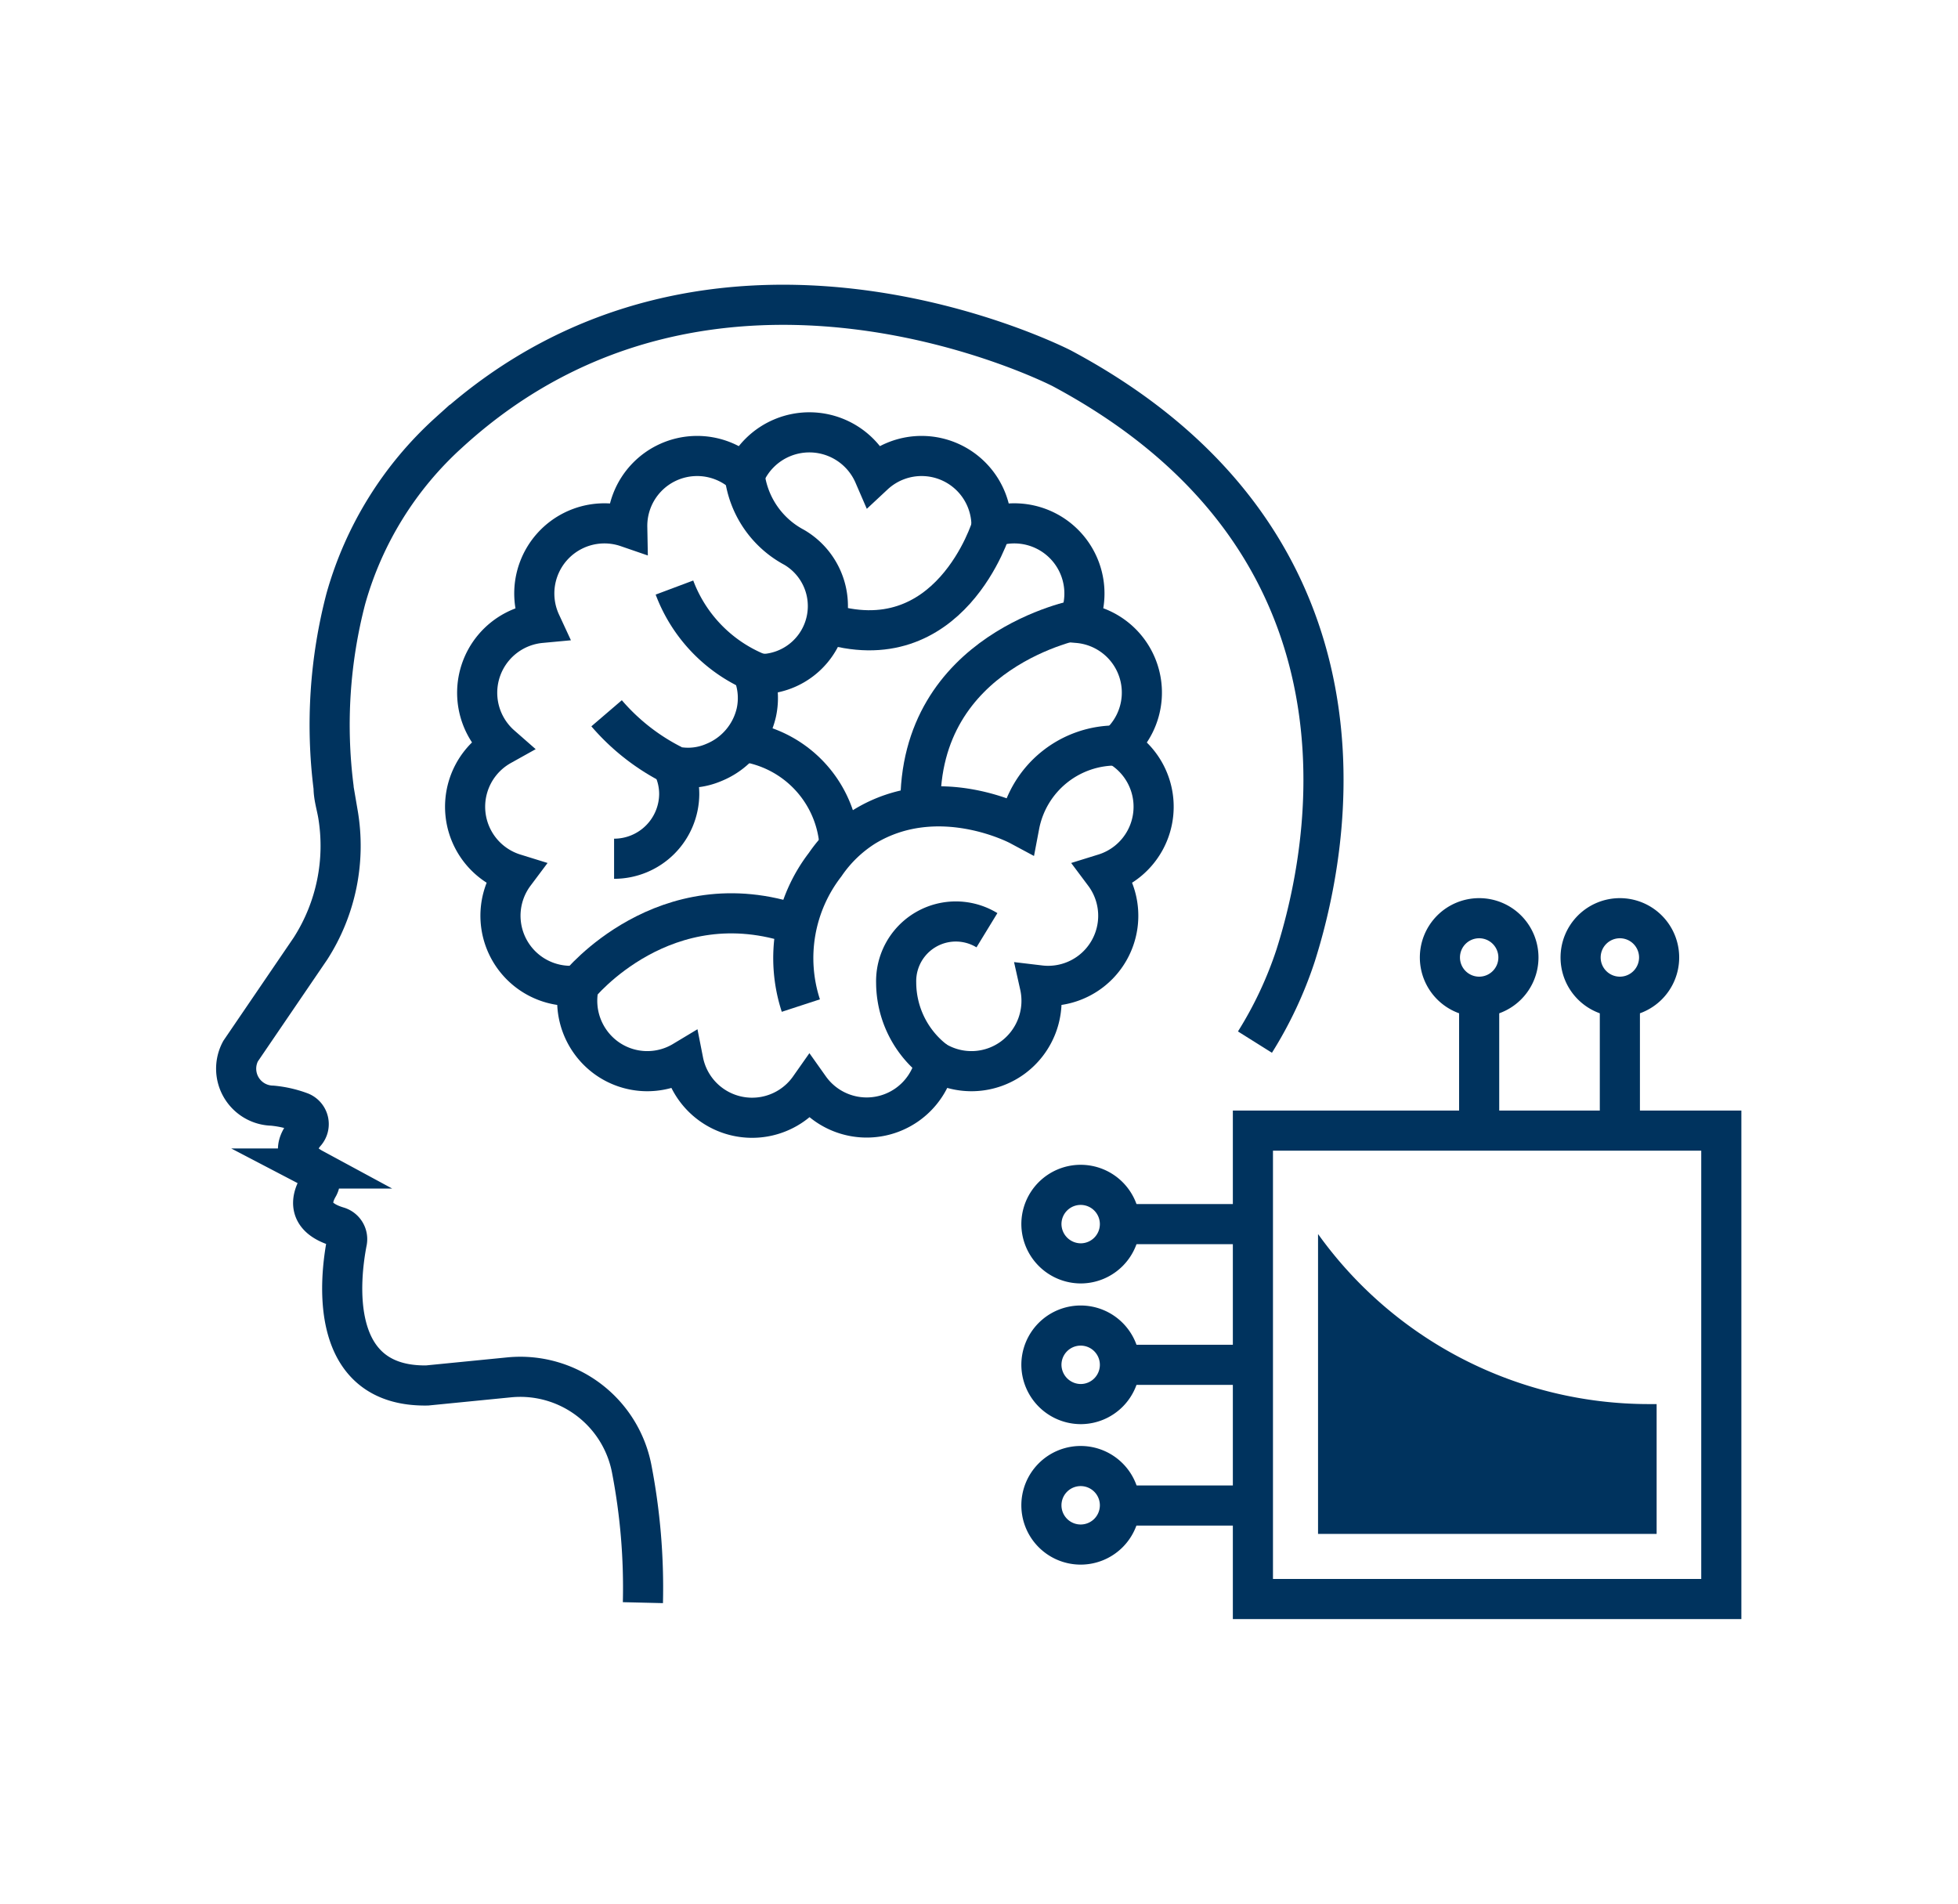 <svg id="Livello_1" data-name="Livello 1" xmlns="http://www.w3.org/2000/svg" width="86.28" height="83.89" viewBox="0 0 86.28 83.89">
  <title>icone-menu</title>
  <g>
    <rect x="55.21" y="49.82" width="20.64" height="20.64" style="fill: none;stroke: #00335e;stroke-miterlimit: 10;stroke-width: 1.768px"/>
    <line x1="55.21" y1="53.94" x2="49.34" y2="53.94" style="fill: none;stroke: #00335e;stroke-miterlimit: 10;stroke-width: 1.768px"/>
    <line x1="55.21" y1="60.14" x2="49.34" y2="60.14" style="fill: none;stroke: #00335e;stroke-miterlimit: 10;stroke-width: 1.768px"/>
    <line x1="55.21" y1="66.34" x2="49.34" y2="66.34" style="fill: none;stroke: #00335e;stroke-miterlimit: 10;stroke-width: 1.768px"/>
    <path d="M47.62,68.06a1.73,1.73,0,1,0-1.73-1.72A1.73,1.73,0,0,0,47.62,68.06Z" style="fill: none;stroke: #00335e;stroke-miterlimit: 10;stroke-width: 1.768px"/>
    <path d="M47.62,61.87a1.73,1.73,0,1,0-1.73-1.73A1.74,1.74,0,0,0,47.62,61.87Z" style="fill: none;stroke: #00335e;stroke-miterlimit: 10;stroke-width: 1.768px"/>
    <path d="M47.62,55.67a1.73,1.73,0,1,0-1.73-1.73A1.74,1.74,0,0,0,47.62,55.67Z" style="fill: none;stroke: #00335e;stroke-miterlimit: 10;stroke-width: 1.768px"/>
    <line x1="71.38" y1="49.78" x2="71.38" y2="43.91" style="fill: none;stroke: #00335e;stroke-miterlimit: 10;stroke-width: 1.768px"/>
    <line x1="65.18" y1="49.78" x2="65.18" y2="43.91" style="fill: none;stroke: #00335e;stroke-miterlimit: 10;stroke-width: 1.768px"/>
    <path d="M63.45,42.19a1.73,1.73,0,1,0,1.73-1.73A1.73,1.73,0,0,0,63.45,42.19Z" style="fill: none;stroke: #00335e;stroke-miterlimit: 10;stroke-width: 1.768px"/>
    <path d="M69.65,42.19a1.73,1.73,0,1,0,1.73-1.73A1.73,1.73,0,0,0,69.65,42.19Z" style="fill: none;stroke: #00335e;stroke-miterlimit: 10;stroke-width: 1.768px"/>
    <path d="M55.3,45.92a17.43,17.43,0,0,0,1.79-3.81c2-6.3,3.25-18.64-10.3-25.88,0,0-15.28-7.89-27,2.82a15.53,15.53,0,0,0-4.55,7.33,22,22,0,0,0-.54,8.32c0,.39.12.77.19,1.16a8.38,8.38,0,0,1-1.21,5.94L10.6,46.32A1.63,1.63,0,0,0,12,48.72a4.83,4.83,0,0,1,1.26.29.57.57,0,0,1,.21.89c-.35.4-.66,1.06.32,1.59a.58.58,0,0,1,.23.81c-.31.54-.49,1.34.85,1.75a.57.57,0,0,1,.42.65c-.32,1.63-.87,6.42,3.53,6.35l3.64-.36a5,5,0,0,1,5.37,4,27.62,27.62,0,0,1,.5,5.93" style="fill: none;stroke: #00335e;stroke-miterlimit: 10;stroke-width: 1.768px"/>
    <path d="M49.25,32.85a3.08,3.08,0,0,0-1.75-5.4,3.09,3.09,0,0,0-3.81-4.22,3.08,3.08,0,0,0-5.18-2.31,3.1,3.1,0,0,0-5.69,0,3.08,3.08,0,0,0-5.18,2.31,3.09,3.09,0,0,0-3.81,4.22,3.09,3.09,0,0,0-1.75,5.4,3.09,3.09,0,0,0,.59,5.65,3.09,3.09,0,0,0,2.84,4.92,3.11,3.11,0,0,0,1.2,3.19,3.08,3.08,0,0,0,3.4.15,3.09,3.09,0,0,0,5.56,1.18,3.09,3.09,0,0,0,5.55-1.18,3.08,3.08,0,0,0,3.4-.15,3.11,3.11,0,0,0,1.2-3.19,3.09,3.09,0,0,0,2.84-4.92,3.09,3.09,0,0,0,.59-5.65Z" style="fill: none;stroke: #00335e;stroke-miterlimit: 10;stroke-width: 1.768px"/>
    <path d="M27.06,37.84A2.87,2.87,0,0,0,29.93,35a2.8,2.8,0,0,0-.29-1.25,2.87,2.87,0,0,0,1.81-.15,3.13,3.13,0,0,0,1.88-2.21,3,3,0,0,0-.13-1.7h.6A3,3,0,0,0,35,24.12a4.18,4.18,0,0,1-2.19-3.2" style="fill: none;stroke: #00335e;stroke-miterlimit: 10;stroke-width: 1.768px"/>
    <path d="M33.39,29.66a6.55,6.55,0,0,1-3.67-3.77" style="fill: none;stroke: #00335e;stroke-miterlimit: 10;stroke-width: 1.768px"/>
    <path d="M43.69,23.23s-1.82,6-7.35,4.21" style="fill: none;stroke: #00335e;stroke-miterlimit: 10;stroke-width: 1.768px"/>
    <path d="M49.25,32.85a4.33,4.33,0,0,0-4.33,3.52s-3.58-1.92-6.82.05a5.93,5.93,0,0,0-1.74,1.68,6.74,6.74,0,0,0-1.07,6.21" style="fill: none;stroke: #00335e;stroke-miterlimit: 10;stroke-width: 1.768px"/>
    <path d="M47.56,27.29s-7.12,1.31-7,8.28" style="fill: none;stroke: #00335e;stroke-miterlimit: 10;stroke-width: 1.768px"/>
    <path d="M25.51,43.42s3.78-4.69,9.61-2.67" style="fill: none;stroke: #00335e;stroke-miterlimit: 10;stroke-width: 1.768px"/>
    <path d="M41.22,46.76a4.36,4.36,0,0,1-1.73-3.46,2.63,2.63,0,0,1,4-2.31l0,0" style="fill: none;stroke: #00335e;stroke-miterlimit: 10;stroke-width: 1.768px"/>
    <path d="M32.67,32.67A4.93,4.93,0,0,1,37,37.34" style="fill: none;stroke: #00335e;stroke-miterlimit: 10;stroke-width: 1.768px"/>
    <path d="M29.64,33.71a9.42,9.42,0,0,1-2.91-2.28" style="fill: none;stroke: #00335e;stroke-miterlimit: 10;stroke-width: 1.768px"/>
    <path d="M58.08,54.39h0v13.2H73V61.87h-.34a17.93,17.93,0,0,1-14.57-7.48" style="fill: #00335e"/>
  </g>
</svg>
